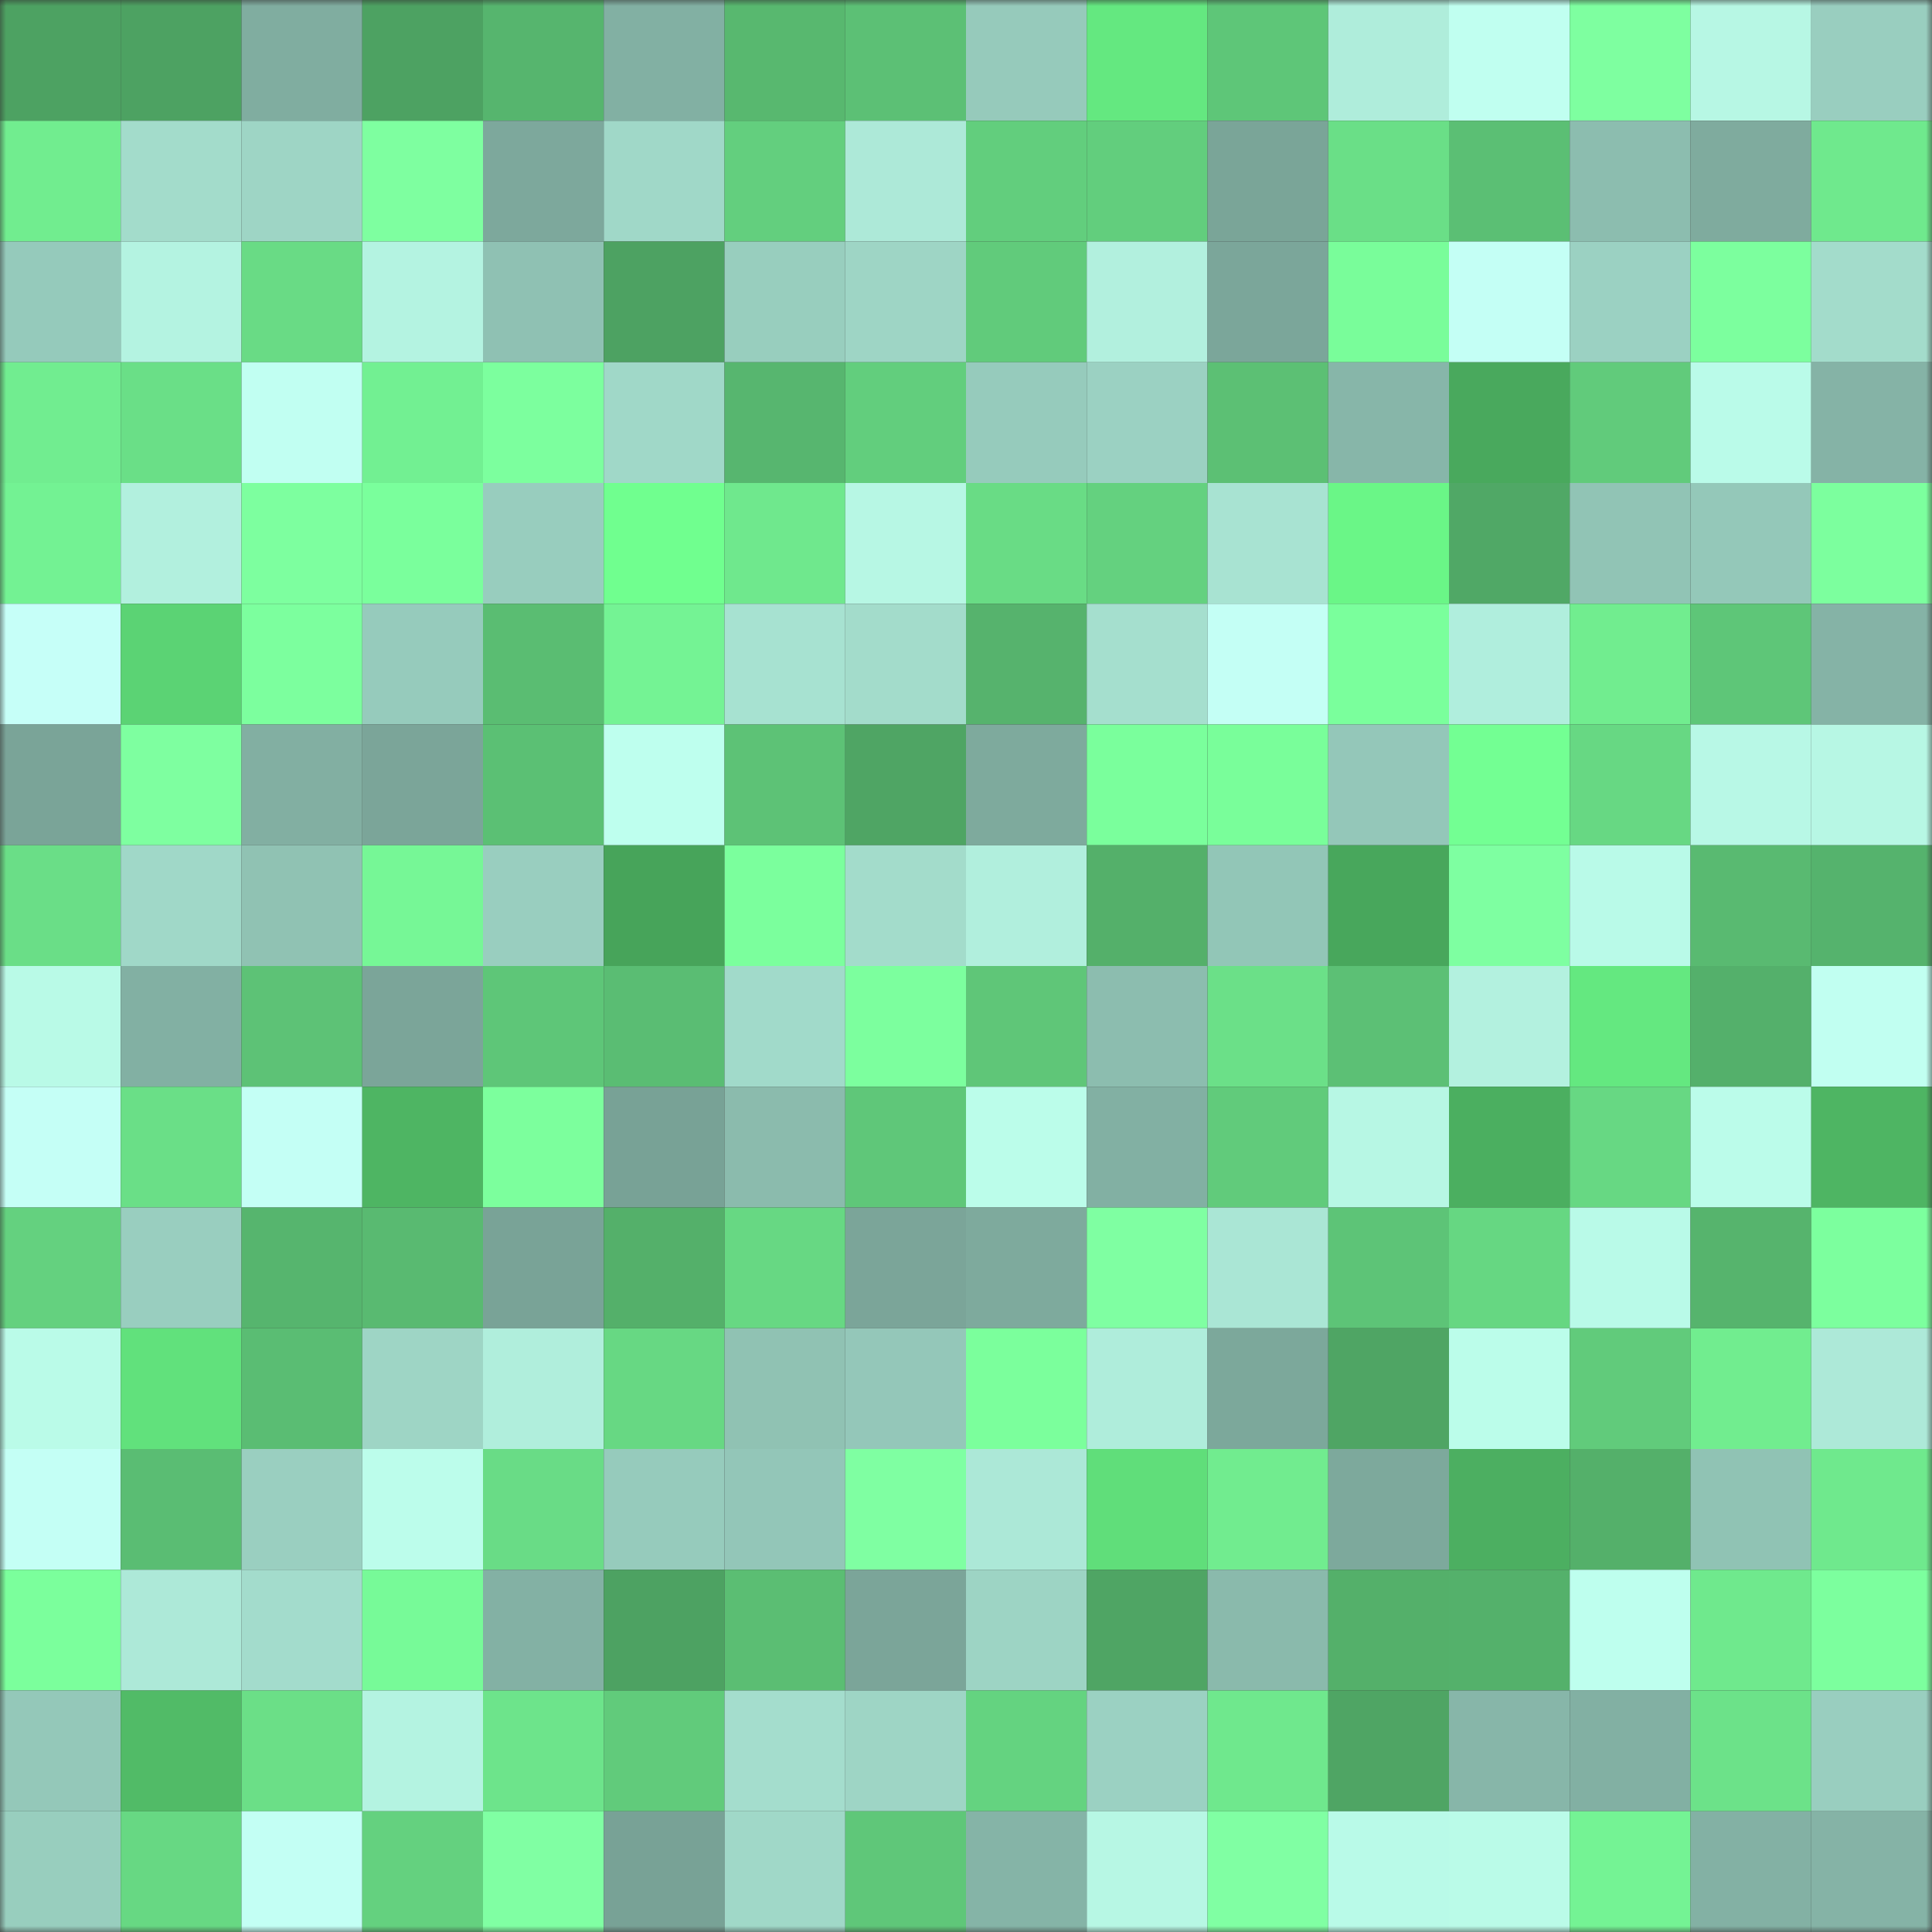 <svg viewBox="0 0 160 160" fill="none" role="img" xmlns="http://www.w3.org/2000/svg" width="240" height="240" name="lens%2Cgadnuk.lens"><rect x="0" y="0" width="160" height="160" fill="#333333" stroke="none"/><mask id="952551428" mask-type="alpha" maskUnits="userSpaceOnUse" x="0" y="0" width="160" height="160"><rect width="160" height="160" fill="#FFFFFF"></rect></mask><g mask="url(#952551428)"><rect x="0" y="0" width="10" height="10" fill="#4da262"></rect><rect x="10" y="0" width="10" height="10" fill="#4da262"></rect><rect x="20" y="0" width="10" height="10" fill="#80ada0"></rect><rect x="30" y="0" width="10" height="10" fill="#4da262"></rect><rect x="40" y="0" width="10" height="10" fill="#56b56e"></rect><rect x="50" y="0" width="10" height="10" fill="#82b0a3"></rect><rect x="60" y="0" width="10" height="10" fill="#58b86f"></rect><rect x="70" y="0" width="10" height="10" fill="#5cc075"></rect><rect x="80" y="0" width="10" height="10" fill="#96cabb"></rect><rect x="90" y="0" width="10" height="10" fill="#64e880"></rect><rect x="100" y="0" width="10" height="10" fill="#5ec678"></rect><rect x="110" y="0" width="10" height="10" fill="#afeddb"></rect><rect x="120" y="0" width="10" height="10" fill="#c0fff0"></rect><rect x="130" y="0" width="10" height="10" fill="#7effa0"></rect><rect x="140" y="0" width="10" height="10" fill="#b7f7e4"></rect><rect x="150" y="0" width="10" height="10" fill="#99cebf"></rect><rect x="0" y="10" width="10" height="10" fill="#71ed8f"></rect><rect x="10" y="10" width="10" height="10" fill="#a3dccb"></rect><rect x="20" y="10" width="10" height="10" fill="#9ed5c5"></rect><rect x="30" y="10" width="10" height="10" fill="#7effa0"></rect><rect x="40" y="10" width="10" height="10" fill="#7da89c"></rect><rect x="50" y="10" width="10" height="10" fill="#a0d8c8"></rect><rect x="60" y="10" width="10" height="10" fill="#63cf7e"></rect><rect x="70" y="10" width="10" height="10" fill="#ade9d8"></rect><rect x="80" y="10" width="10" height="10" fill="#62ce7d"></rect><rect x="90" y="10" width="10" height="10" fill="#62ce7d"></rect><rect x="100" y="10" width="10" height="10" fill="#7aa598"></rect><rect x="110" y="10" width="10" height="10" fill="#6adf87"></rect><rect x="120" y="10" width="10" height="10" fill="#5bbf74"></rect><rect x="130" y="10" width="10" height="10" fill="#8cbdaf"></rect><rect x="140" y="10" width="10" height="10" fill="#7fab9e"></rect><rect x="150" y="10" width="10" height="10" fill="#6fe98d"></rect><rect x="0" y="20" width="10" height="10" fill="#95cabb"></rect><rect x="10" y="20" width="10" height="10" fill="#b4f3e1"></rect><rect x="20" y="20" width="10" height="10" fill="#69db85"></rect><rect x="30" y="20" width="10" height="10" fill="#b4f3e1"></rect><rect x="40" y="20" width="10" height="10" fill="#8fc1b3"></rect><rect x="50" y="20" width="10" height="10" fill="#4da262"></rect><rect x="60" y="20" width="10" height="10" fill="#98cebe"></rect><rect x="70" y="20" width="10" height="10" fill="#9ed5c5"></rect><rect x="80" y="20" width="10" height="10" fill="#61cb7b"></rect><rect x="90" y="20" width="10" height="10" fill="#b2f0de"></rect><rect x="100" y="20" width="10" height="10" fill="#7ba69a"></rect><rect x="110" y="20" width="10" height="10" fill="#79fd9a"></rect><rect x="120" y="20" width="10" height="10" fill="#c4fff5"></rect><rect x="130" y="20" width="10" height="10" fill="#9bd1c2"></rect><rect x="140" y="20" width="10" height="10" fill="#7cff9e"></rect><rect x="150" y="20" width="10" height="10" fill="#a3dccb"></rect><rect x="0" y="30" width="10" height="10" fill="#71ed90"></rect><rect x="10" y="30" width="10" height="10" fill="#6adf87"></rect><rect x="20" y="30" width="10" height="10" fill="#c1fff2"></rect><rect x="30" y="30" width="10" height="10" fill="#72f092"></rect><rect x="40" y="30" width="10" height="10" fill="#7cff9e"></rect><rect x="50" y="30" width="10" height="10" fill="#a0d8c8"></rect><rect x="60" y="30" width="10" height="10" fill="#57b66f"></rect><rect x="70" y="30" width="10" height="10" fill="#62ce7d"></rect><rect x="80" y="30" width="10" height="10" fill="#96cbbc"></rect><rect x="90" y="30" width="10" height="10" fill="#9bd1c2"></rect><rect x="100" y="30" width="10" height="10" fill="#5cc074"></rect><rect x="110" y="30" width="10" height="10" fill="#87b6a9"></rect><rect x="120" y="30" width="10" height="10" fill="#49a95d"></rect><rect x="130" y="30" width="10" height="10" fill="#61cb7b"></rect><rect x="140" y="30" width="10" height="10" fill="#bafbe9"></rect><rect x="150" y="30" width="10" height="10" fill="#85b3a6"></rect><rect x="0" y="40" width="10" height="10" fill="#73f293"></rect><rect x="10" y="40" width="10" height="10" fill="#b2f0de"></rect><rect x="20" y="40" width="10" height="10" fill="#7dff9f"></rect><rect x="30" y="40" width="10" height="10" fill="#7aff9c"></rect><rect x="40" y="40" width="10" height="10" fill="#98cdbe"></rect><rect x="50" y="40" width="10" height="10" fill="#70ff8f"></rect><rect x="60" y="40" width="10" height="10" fill="#6fe88d"></rect><rect x="70" y="40" width="10" height="10" fill="#b7f7e4"></rect><rect x="80" y="40" width="10" height="10" fill="#69dc85"></rect><rect x="90" y="40" width="10" height="10" fill="#64d17f"></rect><rect x="100" y="40" width="10" height="10" fill="#a8e3d2"></rect><rect x="110" y="40" width="10" height="10" fill="#6af687"></rect><rect x="120" y="40" width="10" height="10" fill="#50a866"></rect><rect x="130" y="40" width="10" height="10" fill="#91c4b5"></rect><rect x="140" y="40" width="10" height="10" fill="#94c8b9"></rect><rect x="150" y="40" width="10" height="10" fill="#7cff9e"></rect><rect x="0" y="50" width="10" height="10" fill="#c6fff8"></rect><rect x="10" y="50" width="10" height="10" fill="#5bd374"></rect><rect x="20" y="50" width="10" height="10" fill="#7cff9e"></rect><rect x="30" y="50" width="10" height="10" fill="#96cbbc"></rect><rect x="40" y="50" width="10" height="10" fill="#5abd72"></rect><rect x="50" y="50" width="10" height="10" fill="#74f394"></rect><rect x="60" y="50" width="10" height="10" fill="#a7e2d1"></rect><rect x="70" y="50" width="10" height="10" fill="#a3dccb"></rect><rect x="80" y="50" width="10" height="10" fill="#56b36d"></rect><rect x="90" y="50" width="10" height="10" fill="#a5dfce"></rect><rect x="100" y="50" width="10" height="10" fill="#c4fff5"></rect><rect x="110" y="50" width="10" height="10" fill="#7aff9c"></rect><rect x="120" y="50" width="10" height="10" fill="#b0eedd"></rect><rect x="130" y="50" width="10" height="10" fill="#71ed8f"></rect><rect x="140" y="50" width="10" height="10" fill="#5ec678"></rect><rect x="150" y="50" width="10" height="10" fill="#85b3a6"></rect><rect x="0" y="60" width="10" height="10" fill="#7aa498"></rect><rect x="10" y="60" width="10" height="10" fill="#7effa0"></rect><rect x="20" y="60" width="10" height="10" fill="#82afa2"></rect><rect x="30" y="60" width="10" height="10" fill="#7ba599"></rect><rect x="40" y="60" width="10" height="10" fill="#5bc074"></rect><rect x="50" y="60" width="10" height="10" fill="#beffee"></rect><rect x="60" y="60" width="10" height="10" fill="#5dc276"></rect><rect x="70" y="60" width="10" height="10" fill="#4fa564"></rect><rect x="80" y="60" width="10" height="10" fill="#7eaa9d"></rect><rect x="90" y="60" width="10" height="10" fill="#7aff9c"></rect><rect x="100" y="60" width="10" height="10" fill="#79fe9a"></rect><rect x="110" y="60" width="10" height="10" fill="#94c7b9"></rect><rect x="120" y="60" width="10" height="10" fill="#73ff93"></rect><rect x="130" y="60" width="10" height="10" fill="#67d883"></rect><rect x="140" y="60" width="10" height="10" fill="#b8f8e6"></rect><rect x="150" y="60" width="10" height="10" fill="#b7f7e4"></rect><rect x="0" y="70" width="10" height="10" fill="#6ade87"></rect><rect x="10" y="70" width="10" height="10" fill="#a0d8c8"></rect><rect x="20" y="70" width="10" height="10" fill="#90c2b3"></rect><rect x="30" y="70" width="10" height="10" fill="#76f796"></rect><rect x="40" y="70" width="10" height="10" fill="#99cebf"></rect><rect x="50" y="70" width="10" height="10" fill="#47a45a"></rect><rect x="60" y="70" width="10" height="10" fill="#7bff9d"></rect><rect x="70" y="70" width="10" height="10" fill="#a3dccb"></rect><rect x="80" y="70" width="10" height="10" fill="#b1efdd"></rect><rect x="90" y="70" width="10" height="10" fill="#54b06a"></rect><rect x="100" y="70" width="10" height="10" fill="#92c6b7"></rect><rect x="110" y="70" width="10" height="10" fill="#48a75c"></rect><rect x="120" y="70" width="10" height="10" fill="#7effa1"></rect><rect x="130" y="70" width="10" height="10" fill="#b9fae8"></rect><rect x="140" y="70" width="10" height="10" fill="#59ba71"></rect><rect x="150" y="70" width="10" height="10" fill="#55b36d"></rect><rect x="0" y="80" width="10" height="10" fill="#b9fae7"></rect><rect x="10" y="80" width="10" height="10" fill="#82b0a3"></rect><rect x="20" y="80" width="10" height="10" fill="#5dc276"></rect><rect x="30" y="80" width="10" height="10" fill="#7ba599"></rect><rect x="40" y="80" width="10" height="10" fill="#5ec678"></rect><rect x="50" y="80" width="10" height="10" fill="#5abd73"></rect><rect x="60" y="80" width="10" height="10" fill="#a1daca"></rect><rect x="70" y="80" width="10" height="10" fill="#7cff9e"></rect><rect x="80" y="80" width="10" height="10" fill="#5fc678"></rect><rect x="90" y="80" width="10" height="10" fill="#8cbdaf"></rect><rect x="100" y="80" width="10" height="10" fill="#6be088"></rect><rect x="110" y="80" width="10" height="10" fill="#5cc075"></rect><rect x="120" y="80" width="10" height="10" fill="#b3f1df"></rect><rect x="130" y="80" width="10" height="10" fill="#64e880"></rect><rect x="140" y="80" width="10" height="10" fill="#54b06b"></rect><rect x="150" y="80" width="10" height="10" fill="#c1fff1"></rect><rect x="0" y="90" width="10" height="10" fill="#c5fff6"></rect><rect x="10" y="90" width="10" height="10" fill="#6adf87"></rect><rect x="20" y="90" width="10" height="10" fill="#c4fff5"></rect><rect x="30" y="90" width="10" height="10" fill="#4eb563"></rect><rect x="40" y="90" width="10" height="10" fill="#7cff9d"></rect><rect x="50" y="90" width="10" height="10" fill="#78a296"></rect><rect x="60" y="90" width="10" height="10" fill="#8bbbad"></rect><rect x="70" y="90" width="10" height="10" fill="#5fc779"></rect><rect x="80" y="90" width="10" height="10" fill="#bbfdea"></rect><rect x="90" y="90" width="10" height="10" fill="#82b0a3"></rect><rect x="100" y="90" width="10" height="10" fill="#61cb7b"></rect><rect x="110" y="90" width="10" height="10" fill="#b7f7e4"></rect><rect x="120" y="90" width="10" height="10" fill="#4baf60"></rect><rect x="130" y="90" width="10" height="10" fill="#67d883"></rect><rect x="140" y="90" width="10" height="10" fill="#bbfcea"></rect><rect x="150" y="90" width="10" height="10" fill="#4eb563"></rect><rect x="0" y="100" width="10" height="10" fill="#64d17f"></rect><rect x="10" y="100" width="10" height="10" fill="#99cebf"></rect><rect x="20" y="100" width="10" height="10" fill="#56b56e"></rect><rect x="30" y="100" width="10" height="10" fill="#59ba71"></rect><rect x="40" y="100" width="10" height="10" fill="#79a397"></rect><rect x="50" y="100" width="10" height="10" fill="#54b06a"></rect><rect x="60" y="100" width="10" height="10" fill="#67d883"></rect><rect x="70" y="100" width="10" height="10" fill="#7ba599"></rect><rect x="80" y="100" width="10" height="10" fill="#7eaa9d"></rect><rect x="90" y="100" width="10" height="10" fill="#7fffa2"></rect><rect x="100" y="100" width="10" height="10" fill="#aae6d5"></rect><rect x="110" y="100" width="10" height="10" fill="#5dc477"></rect><rect x="120" y="100" width="10" height="10" fill="#66d782"></rect><rect x="130" y="100" width="10" height="10" fill="#b9fae8"></rect><rect x="140" y="100" width="10" height="10" fill="#56b46d"></rect><rect x="150" y="100" width="10" height="10" fill="#7cff9e"></rect><rect x="0" y="110" width="10" height="10" fill="#bafbe8"></rect><rect x="10" y="110" width="10" height="10" fill="#61e17c"></rect><rect x="20" y="110" width="10" height="10" fill="#5abd73"></rect><rect x="30" y="110" width="10" height="10" fill="#9ed5c5"></rect><rect x="40" y="110" width="10" height="10" fill="#b0eedc"></rect><rect x="50" y="110" width="10" height="10" fill="#67d883"></rect><rect x="60" y="110" width="10" height="10" fill="#90c2b3"></rect><rect x="70" y="110" width="10" height="10" fill="#94c7b9"></rect><rect x="80" y="110" width="10" height="10" fill="#7bff9c"></rect><rect x="90" y="110" width="10" height="10" fill="#afeddb"></rect><rect x="100" y="110" width="10" height="10" fill="#7ca89b"></rect><rect x="110" y="110" width="10" height="10" fill="#4fa564"></rect><rect x="120" y="110" width="10" height="10" fill="#bbfdea"></rect><rect x="130" y="110" width="10" height="10" fill="#61cb7b"></rect><rect x="140" y="110" width="10" height="10" fill="#71ed8f"></rect><rect x="150" y="110" width="10" height="10" fill="#ade9d8"></rect><rect x="0" y="120" width="10" height="10" fill="#c4fff5"></rect><rect x="10" y="120" width="10" height="10" fill="#5abd73"></rect><rect x="20" y="120" width="10" height="10" fill="#9acfc0"></rect><rect x="30" y="120" width="10" height="10" fill="#bcfdeb"></rect><rect x="40" y="120" width="10" height="10" fill="#69dc86"></rect><rect x="50" y="120" width="10" height="10" fill="#96cbbc"></rect><rect x="60" y="120" width="10" height="10" fill="#93c6b8"></rect><rect x="70" y="120" width="10" height="10" fill="#7fffa2"></rect><rect x="80" y="120" width="10" height="10" fill="#ace8d7"></rect><rect x="90" y="120" width="10" height="10" fill="#60de7a"></rect><rect x="100" y="120" width="10" height="10" fill="#71ec8f"></rect><rect x="110" y="120" width="10" height="10" fill="#7da99c"></rect><rect x="120" y="120" width="10" height="10" fill="#4caf61"></rect><rect x="130" y="120" width="10" height="10" fill="#54b06a"></rect><rect x="140" y="120" width="10" height="10" fill="#90c3b4"></rect><rect x="150" y="120" width="10" height="10" fill="#6fe98d"></rect><rect x="0" y="130" width="10" height="10" fill="#7bff9c"></rect><rect x="10" y="130" width="10" height="10" fill="#ade9d8"></rect><rect x="20" y="130" width="10" height="10" fill="#a3dccc"></rect><rect x="30" y="130" width="10" height="10" fill="#77fa98"></rect><rect x="40" y="130" width="10" height="10" fill="#83b1a4"></rect><rect x="50" y="130" width="10" height="10" fill="#4da262"></rect><rect x="60" y="130" width="10" height="10" fill="#5bbe73"></rect><rect x="70" y="130" width="10" height="10" fill="#7ba599"></rect><rect x="80" y="130" width="10" height="10" fill="#9dd4c4"></rect><rect x="90" y="130" width="10" height="10" fill="#4fa564"></rect><rect x="100" y="130" width="10" height="10" fill="#8abaac"></rect><rect x="110" y="130" width="10" height="10" fill="#54b06a"></rect><rect x="120" y="130" width="10" height="10" fill="#54b16b"></rect><rect x="130" y="130" width="10" height="10" fill="#beffee"></rect><rect x="140" y="130" width="10" height="10" fill="#6fe98d"></rect><rect x="150" y="130" width="10" height="10" fill="#7cff9e"></rect><rect x="0" y="140" width="10" height="10" fill="#94c8b9"></rect><rect x="10" y="140" width="10" height="10" fill="#51bb67"></rect><rect x="20" y="140" width="10" height="10" fill="#6bdf87"></rect><rect x="30" y="140" width="10" height="10" fill="#b4f3e1"></rect><rect x="40" y="140" width="10" height="10" fill="#6de48b"></rect><rect x="50" y="140" width="10" height="10" fill="#61cb7b"></rect><rect x="60" y="140" width="10" height="10" fill="#a4ddcd"></rect><rect x="70" y="140" width="10" height="10" fill="#9ed5c5"></rect><rect x="80" y="140" width="10" height="10" fill="#64d380"></rect><rect x="90" y="140" width="10" height="10" fill="#9bd1c2"></rect><rect x="100" y="140" width="10" height="10" fill="#6fe88d"></rect><rect x="110" y="140" width="10" height="10" fill="#4fa564"></rect><rect x="120" y="140" width="10" height="10" fill="#87b6a9"></rect><rect x="130" y="140" width="10" height="10" fill="#82b0a3"></rect><rect x="140" y="140" width="10" height="10" fill="#6ce289"></rect><rect x="150" y="140" width="10" height="10" fill="#99cebf"></rect><rect x="0" y="150" width="10" height="10" fill="#98cebe"></rect><rect x="10" y="150" width="10" height="10" fill="#67d883"></rect><rect x="20" y="150" width="10" height="10" fill="#c3fff4"></rect><rect x="30" y="150" width="10" height="10" fill="#64d17f"></rect><rect x="40" y="150" width="10" height="10" fill="#80ffa3"></rect><rect x="50" y="150" width="10" height="10" fill="#78a296"></rect><rect x="60" y="150" width="10" height="10" fill="#a0d8c8"></rect><rect x="70" y="150" width="10" height="10" fill="#5fc779"></rect><rect x="80" y="150" width="10" height="10" fill="#85b4a7"></rect><rect x="90" y="150" width="10" height="10" fill="#b7f7e4"></rect><rect x="100" y="150" width="10" height="10" fill="#80ffa3"></rect><rect x="110" y="150" width="10" height="10" fill="#b9fae8"></rect><rect x="120" y="150" width="10" height="10" fill="#bafbe8"></rect><rect x="130" y="150" width="10" height="10" fill="#74f394"></rect><rect x="140" y="150" width="10" height="10" fill="#83b1a4"></rect><rect x="150" y="150" width="10" height="10" fill="#85b3a6"></rect></g></svg>